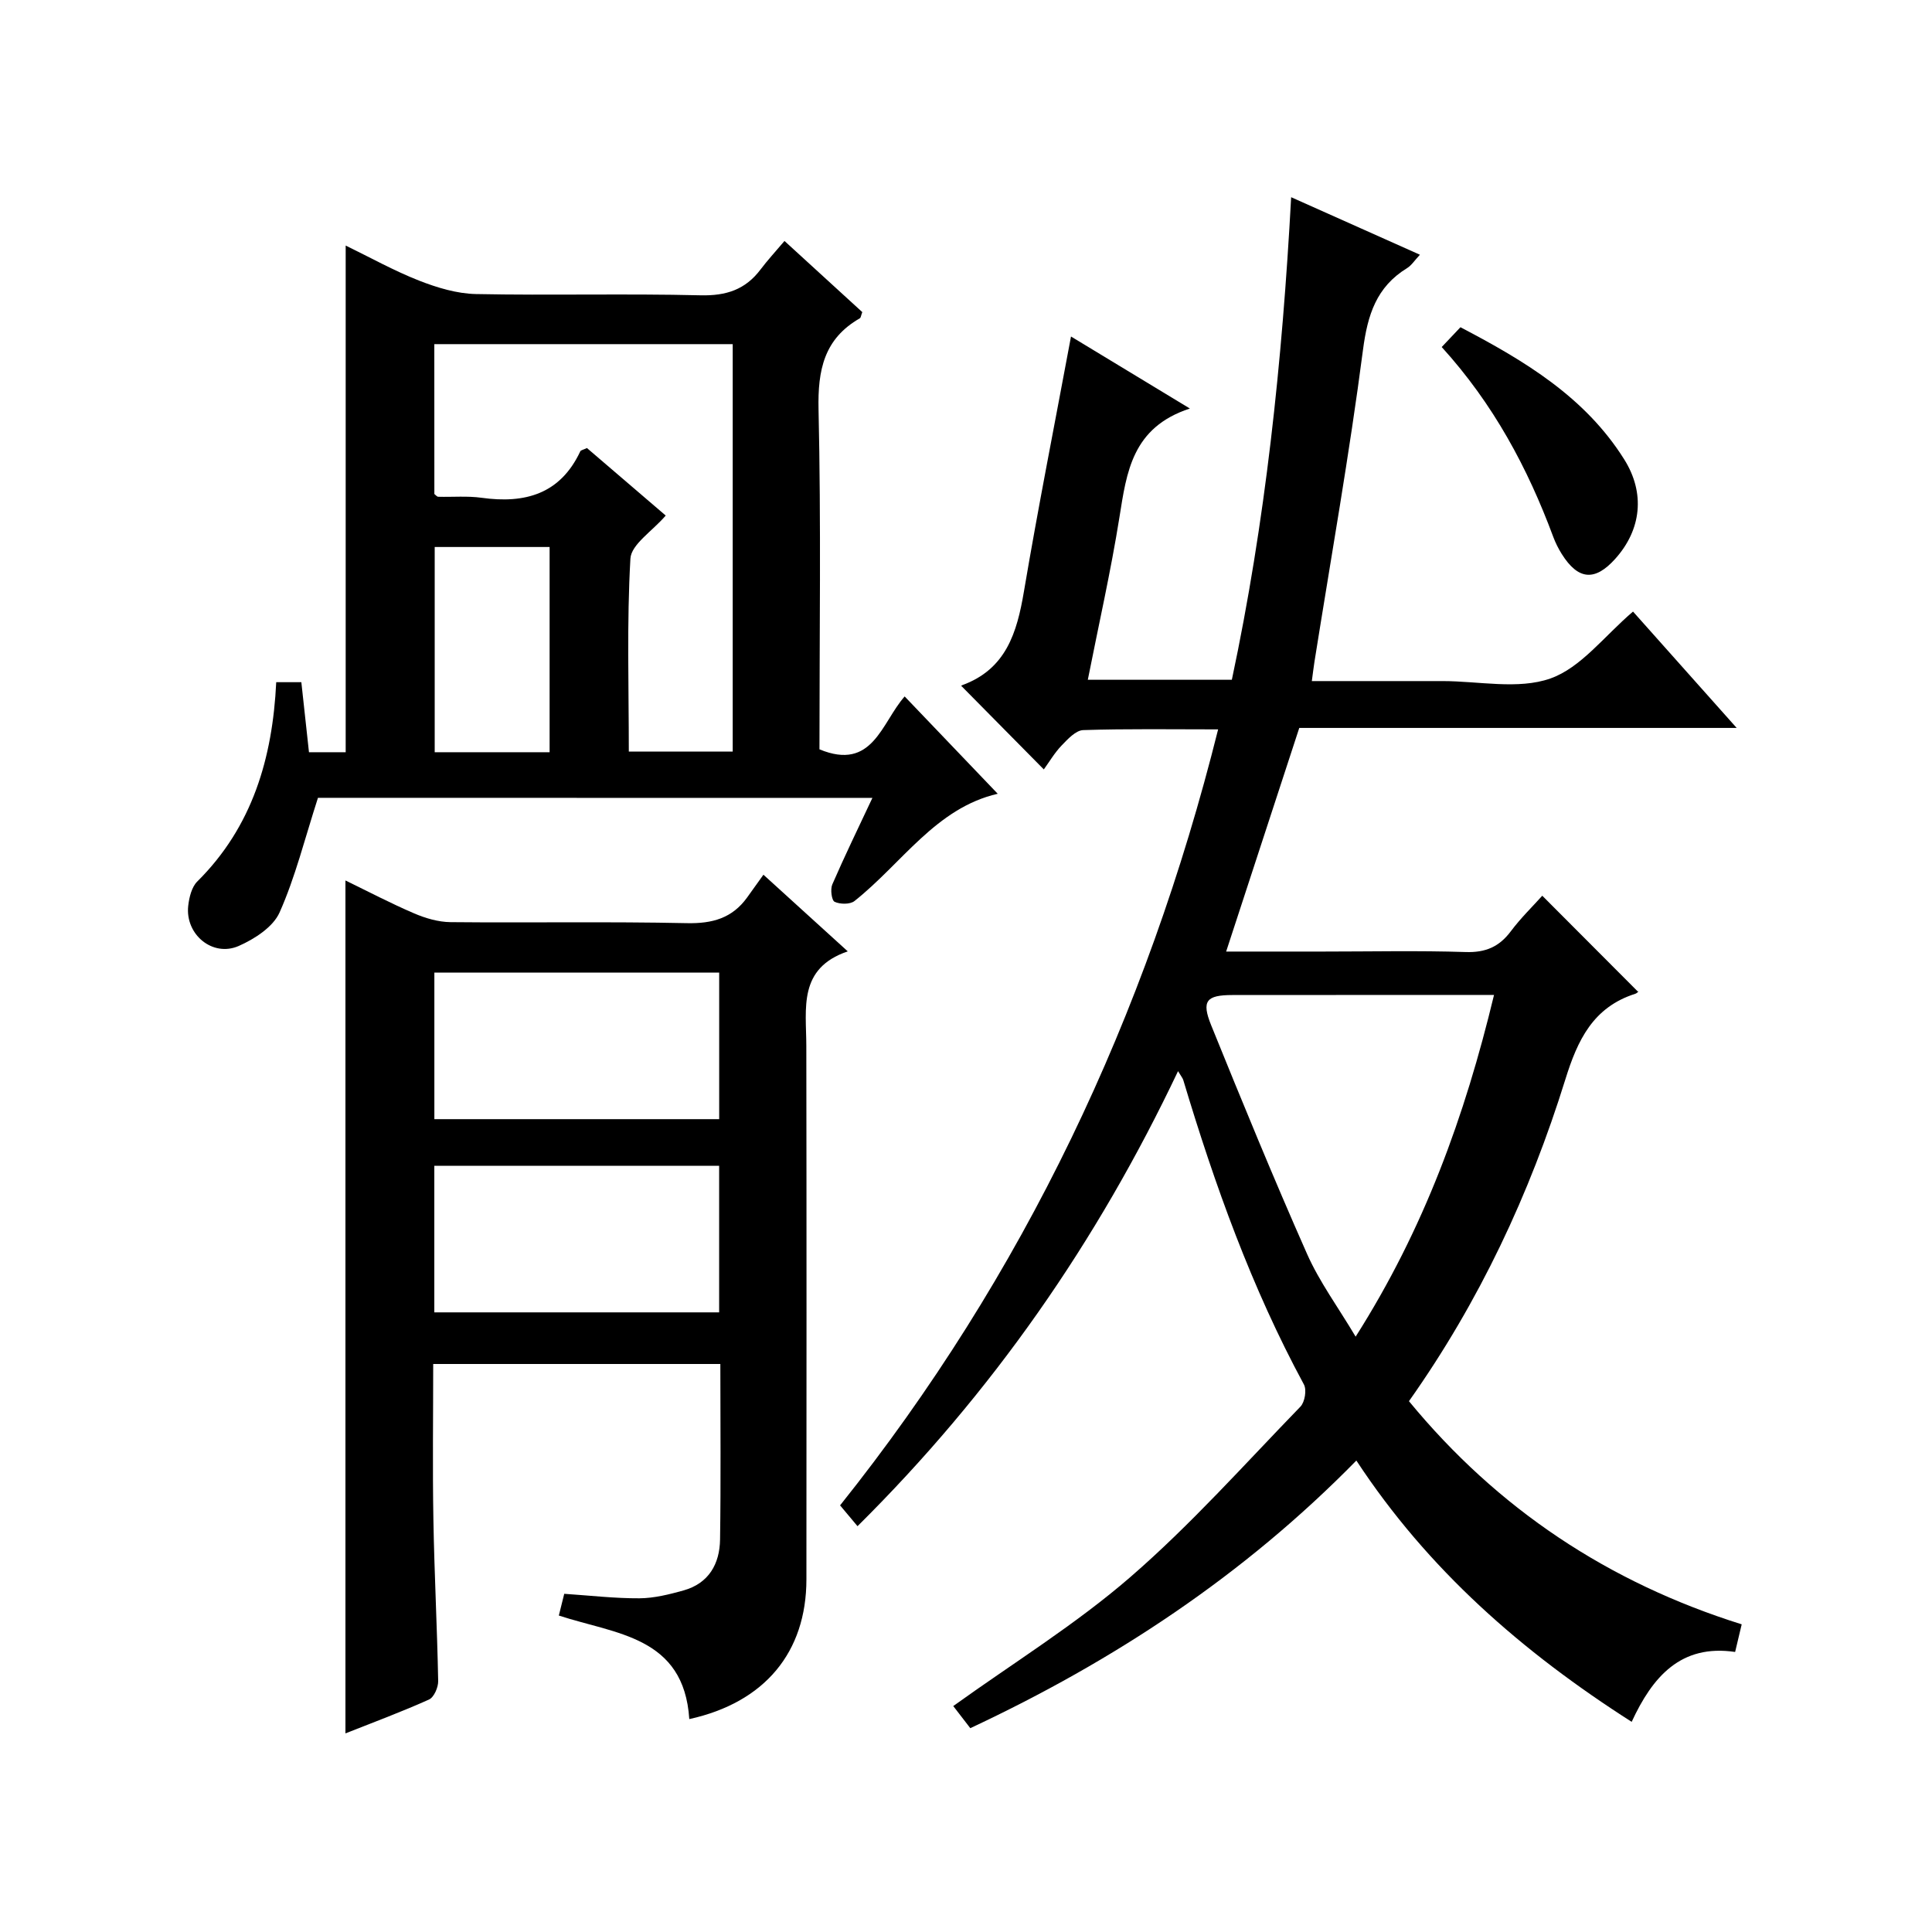 <?xml version="1.0" encoding="utf-8"?>
<svg version="1.1" id="ZDIC" xmlns="http://www.w3.org/2000/svg" xmlns:xlink="http://www.w3.org/1999/xlink" x="0px" y="0px"
	 viewBox="0 0 400 400" style="enable-background:new 0 0 400 400;" xml:space="preserve">

<g>
	
	<path d="M200.89,357.8c-1.4-1.82-2.6-3.37-3.53-4.58c12.38-8.9,25.31-16.87,36.65-26.69c12.54-10.86,23.65-23.36,35.23-35.3
		c0.91-0.94,1.33-3.47,0.72-4.59c-10.83-20.02-18.46-41.29-24.97-63.01c-0.12-0.42-0.44-0.77-1.09-1.86
		c-16.74,35.29-38.4,66.49-66.36,94.21c-1.32-1.58-2.36-2.81-3.61-4.31c38.02-47.61,63.43-101.27,78.27-160.66
		c-9.64,0-18.79-0.15-27.93,0.15c-1.54,0.05-3.2,1.86-4.47,3.18c-1.47,1.53-2.56,3.41-3.69,4.96c-5.8-5.87-11.38-11.52-17.05-17.26
		c-0.2,0.3-0.08-0.1,0.15-0.18c9.07-3.31,11.34-10.85,12.78-19.38c2.94-17.38,6.37-34.67,9.75-52.81
		c7.75,4.7,15.52,9.41,24.61,14.91c-11.98,3.92-13.09,13.18-14.59,22.56c-1.78,11.16-4.29,22.2-6.54,33.6c9.91,0,19.52,0,29.82,0
		c6.93-32.57,10.43-65.72,12.28-99.91c8.93,3.99,17.53,7.83,26.66,11.91c-1.13,1.21-1.76,2.22-2.66,2.77
		c-6.36,3.9-8.18,9.67-9.13,16.94c-2.81,21.6-6.63,43.07-10.05,64.59c-0.18,1.14-0.31,2.29-0.54,3.97c7.81,0,15.44,0,23.06,0
		c1.33,0,2.67,0,4,0c7.5,0,15.64,1.81,22.31-0.53c6.36-2.23,11.19-8.81,17.13-13.86c6.77,7.6,13.8,15.49,21.46,24.09
		c-30.74,0-60.6,0-90.56,0c-5.07,15.5-10,30.58-15.14,46.3c6.94,0,13.52,0,20.11,0c9.83,0,19.67-0.22,29.5,0.1
		c4.1,0.13,6.92-1.08,9.33-4.3c2.08-2.78,4.6-5.22,6.51-7.36c6.65,6.67,13.17,13.21,19.79,19.84c0.37-0.34-0.02,0.3-0.56,0.47
		c-8.72,2.79-11.93,9.58-14.47,17.78c-7.35,23.63-17.75,45.9-32.36,66.56c18.36,22.32,41.33,37.56,68.89,46.2
		c-0.48,2.03-0.86,3.61-1.36,5.72c-11.26-1.67-17.11,5.15-21.42,14.47c-22.68-14.49-42.18-31.52-57-54.1
		C257.51,326.17,230.63,343.87,200.89,357.8z M309.32,206c-18.54,0-36.35-0.01-54.16,0.01c-5.39,0.01-6.45,1.19-4.4,6.26
		c6.43,15.86,12.92,31.7,19.85,47.34c2.56,5.78,6.4,10.98,10.06,17.13C294.83,254.45,303.26,231.16,309.32,206z"/>
	<path d="M142.71,355.92c-1.11-17.18-15.28-17.58-27.01-21.44c0.38-1.54,0.73-2.93,1.12-4.5c5.39,0.36,10.49,0.96,15.57,0.93
		c3.05-0.02,6.16-0.8,9.13-1.63c5.22-1.46,7.48-5.48,7.56-10.53c0.18-11.98,0.06-23.97,0.06-36.35c-19.66,0-39.2,0-59.45,0
		c0,10.71-0.15,21.46,0.04,32.2c0.19,11.15,0.78,22.29,0.99,33.44c0.03,1.3-0.87,3.37-1.9,3.83c-5.69,2.56-11.55,4.73-17.3,7.01
		c0-58.88,0-117.43,0-176.59c4.63,2.25,9.34,4.72,14.21,6.81c2.35,1.01,5,1.79,7.53,1.82c16.32,0.16,32.65-0.14,48.97,0.21
		c5.27,0.11,9.36-1.03,12.45-5.31c1.07-1.48,2.13-2.97,3.38-4.72c6.21,5.65,11.49,10.44,17.46,15.87
		c-10.34,3.52-8.59,11.82-8.58,19.58c0.06,36.81,0.04,73.63,0.02,110.44C166.95,342.06,158.36,352.48,142.71,355.92z M89.93,231.71
		c19.81,0,39.35,0,58.97,0c0-10.32,0-20.35,0-30.35c-19.9,0-39.43,0-58.97,0C89.93,211.66,89.93,221.58,89.93,231.71z M89.92,271.71
		c19.81,0,39.35,0,58.97,0c0-10.32,0-20.34,0-30.35c-19.9,0-39.43,0-58.97,0C89.92,251.65,89.92,261.57,89.92,271.71z"/>
	<path d="M65.83,165.18c-2.76,8.56-4.7,16.45-7.95,23.74c-1.34,3.01-5.18,5.49-8.45,6.93c-5.42,2.38-11.13-2.4-10.46-8.32
		c0.2-1.74,0.71-3.87,1.87-5.02c11.43-11.34,15.59-25.57,16.35-41.27c1.88,0,3.32,0,5.2,0c0.52,4.76,1.04,9.51,1.58,14.5
		c2.56,0,5,0,7.6,0c0-34.76,0-69.48,0-104.9c5.03,2.44,9.98,5.21,15.2,7.26c3.73,1.46,7.82,2.7,11.78,2.78
		c15.48,0.31,30.99-0.12,46.47,0.26c5.32,0.13,9.31-1.17,12.46-5.37c1.4-1.86,2.99-3.58,4.94-5.88
		c5.82,5.32,11.02,10.07,16.11,14.73c-0.28,0.72-0.3,1.16-0.51,1.28c-7.42,4.25-8.73,10.72-8.55,18.87
		c0.53,23.47,0.19,46.96,0.19,70.37c11.04,4.58,12.82-5.5,17.64-10.95c6.41,6.7,12.69,13.27,19.27,20.15
		c-12.83,2.96-19.82,14.41-29.66,22.21c-0.91,0.72-2.98,0.69-4.11,0.16c-0.62-0.29-0.92-2.59-0.48-3.6
		c2.56-5.9,5.38-11.69,8.3-17.91C141.47,165.18,103.05,165.18,65.83,165.18z M89.93,102.28c0.27,0.2,0.53,0.56,0.8,0.57
		c2.99,0.08,6.03-0.2,8.98,0.21c8.99,1.25,16.28-0.76,20.44-9.63c0.1-0.22,0.55-0.28,1.37-0.67c5.42,4.65,11.02,9.44,16.31,13.98
		c-2.8,3.26-7.14,5.97-7.31,8.92c-0.76,13.23-0.33,26.54-0.33,39.94c7.55,0,14.57,0,21.51,0c0-28.32,0-56.23,0-84.35
		c-20.69,0-41.09,0-61.78,0C89.93,81.75,89.93,92.01,89.93,102.28z M90,113.25c0,14.29,0,28.32,0,42.49c8.1,0,15.85,0,23.79,0
		c0-14.29,0-28.33,0-42.49C105.7,113.25,97.95,113.25,90,113.25z"/>
	<path d="M298.49,71.85c1.5-1.59,2.63-2.78,3.88-4.1c13.36,6.99,25.81,14.47,33.9,27.35c4.38,6.96,3.59,14.56-1.88,20.63
		c-4.2,4.66-7.65,4.36-11.04-1.02c-0.7-1.12-1.31-2.33-1.77-3.57C316.28,96.87,309.19,83.63,298.49,71.85z"/>
	
	
	
	
	
</g>
</svg>
